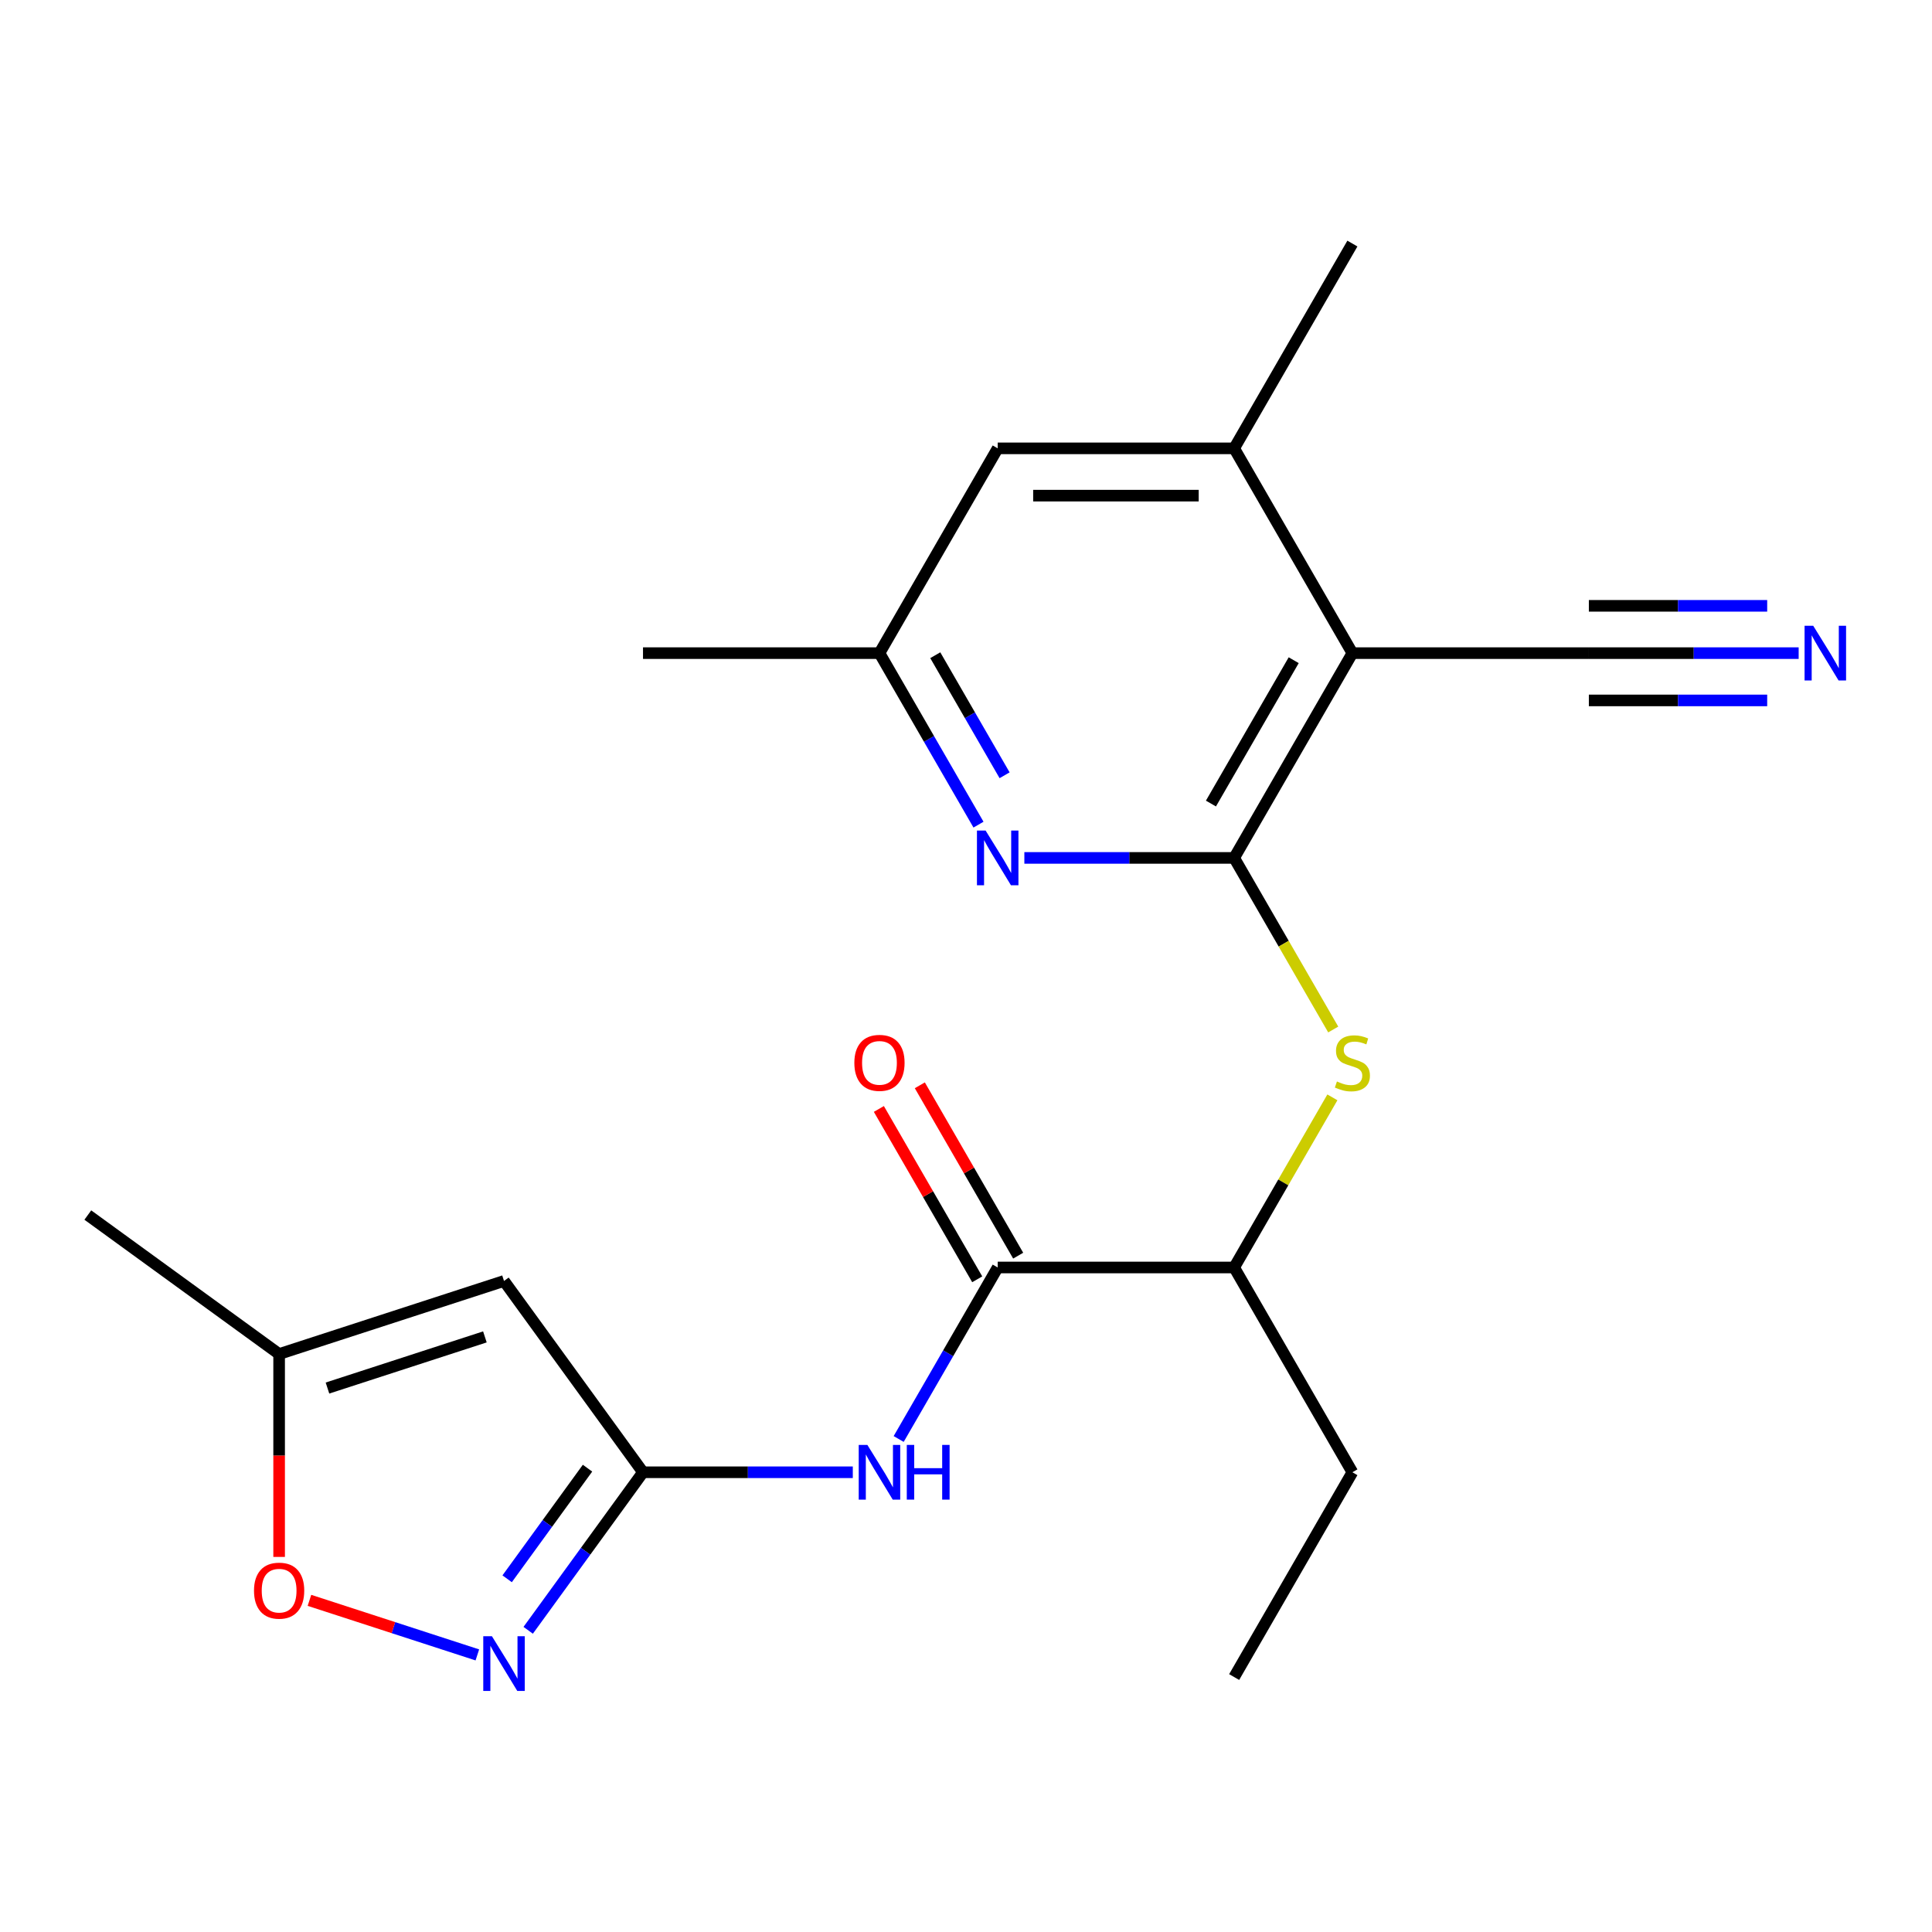 <?xml version='1.0' encoding='iso-8859-1'?>
<svg version='1.1' baseProfile='full'
              xmlns='http://www.w3.org/2000/svg'
                      xmlns:rdkit='http://www.rdkit.org/xml'
                      xmlns:xlink='http://www.w3.org/1999/xlink'
                  xml:space='preserve'
width='1000px' height='1000px' viewBox='0 0 1000 1000'>
<!-- END OF HEADER -->
<rect style='opacity:1.0;fill:#FFFFFF;stroke:none' width='1000' height='1000' x='0' y='0'> </rect>
<path class='bond-0' d='M 638.8,444.055 L 699.996,338.06' style='fill:none;fill-rule:evenodd;stroke:#000000;stroke-width:6px;stroke-linecap:butt;stroke-linejoin:miter;stroke-opacity:1' />
<path class='bond-0' d='M 626.78,415.917 L 669.618,341.72' style='fill:none;fill-rule:evenodd;stroke:#000000;stroke-width:6px;stroke-linecap:butt;stroke-linejoin:miter;stroke-opacity:1' />
<path class='bond-3' d='M 638.8,444.055 L 584.503,444.055' style='fill:none;fill-rule:evenodd;stroke:#000000;stroke-width:6px;stroke-linecap:butt;stroke-linejoin:miter;stroke-opacity:1' />
<path class='bond-3' d='M 584.503,444.055 L 530.206,444.055' style='fill:none;fill-rule:evenodd;stroke:#0000FF;stroke-width:6px;stroke-linecap:butt;stroke-linejoin:miter;stroke-opacity:1' />
<path class='bond-7' d='M 638.8,444.055 L 664.439,488.463' style='fill:none;fill-rule:evenodd;stroke:#000000;stroke-width:6px;stroke-linecap:butt;stroke-linejoin:miter;stroke-opacity:1' />
<path class='bond-7' d='M 664.439,488.463 L 690.078,532.871' style='fill:none;fill-rule:evenodd;stroke:#CCCC00;stroke-width:6px;stroke-linecap:butt;stroke-linejoin:miter;stroke-opacity:1' />
<path class='bond-8' d='M 699.996,338.06 L 638.8,232.064' style='fill:none;fill-rule:evenodd;stroke:#000000;stroke-width:6px;stroke-linecap:butt;stroke-linejoin:miter;stroke-opacity:1' />
<path class='bond-10' d='M 699.996,338.06 L 822.39,338.06' style='fill:none;fill-rule:evenodd;stroke:#000000;stroke-width:6px;stroke-linecap:butt;stroke-linejoin:miter;stroke-opacity:1' />
<path class='bond-1' d='M 332.817,762.042 L 387.113,762.042' style='fill:none;fill-rule:evenodd;stroke:#000000;stroke-width:6px;stroke-linecap:butt;stroke-linejoin:miter;stroke-opacity:1' />
<path class='bond-1' d='M 387.113,762.042 L 441.41,762.042' style='fill:none;fill-rule:evenodd;stroke:#0000FF;stroke-width:6px;stroke-linecap:butt;stroke-linejoin:miter;stroke-opacity:1' />
<path class='bond-2' d='M 332.817,762.042 L 303.102,802.941' style='fill:none;fill-rule:evenodd;stroke:#000000;stroke-width:6px;stroke-linecap:butt;stroke-linejoin:miter;stroke-opacity:1' />
<path class='bond-2' d='M 303.102,802.941 L 273.387,843.841' style='fill:none;fill-rule:evenodd;stroke:#0000FF;stroke-width:6px;stroke-linecap:butt;stroke-linejoin:miter;stroke-opacity:1' />
<path class='bond-2' d='M 304.098,759.924 L 283.298,788.553' style='fill:none;fill-rule:evenodd;stroke:#000000;stroke-width:6px;stroke-linecap:butt;stroke-linejoin:miter;stroke-opacity:1' />
<path class='bond-2' d='M 283.298,788.553 L 262.497,817.183' style='fill:none;fill-rule:evenodd;stroke:#0000FF;stroke-width:6px;stroke-linecap:butt;stroke-linejoin:miter;stroke-opacity:1' />
<path class='bond-4' d='M 332.817,762.042 L 260.876,663.024' style='fill:none;fill-rule:evenodd;stroke:#000000;stroke-width:6px;stroke-linecap:butt;stroke-linejoin:miter;stroke-opacity:1' />
<path class='bond-9' d='M 247.076,856.577 L 203.623,842.458' style='fill:none;fill-rule:evenodd;stroke:#0000FF;stroke-width:6px;stroke-linecap:butt;stroke-linejoin:miter;stroke-opacity:1' />
<path class='bond-9' d='M 203.623,842.458 L 160.17,828.339' style='fill:none;fill-rule:evenodd;stroke:#FF0000;stroke-width:6px;stroke-linecap:butt;stroke-linejoin:miter;stroke-opacity:1' />
<path class='bond-14' d='M 506.465,426.835 L 480.837,382.448' style='fill:none;fill-rule:evenodd;stroke:#0000FF;stroke-width:6px;stroke-linecap:butt;stroke-linejoin:miter;stroke-opacity:1' />
<path class='bond-14' d='M 480.837,382.448 L 455.21,338.06' style='fill:none;fill-rule:evenodd;stroke:#000000;stroke-width:6px;stroke-linecap:butt;stroke-linejoin:miter;stroke-opacity:1' />
<path class='bond-14' d='M 519.976,401.28 L 502.036,370.208' style='fill:none;fill-rule:evenodd;stroke:#0000FF;stroke-width:6px;stroke-linecap:butt;stroke-linejoin:miter;stroke-opacity:1' />
<path class='bond-14' d='M 502.036,370.208 L 484.097,339.137' style='fill:none;fill-rule:evenodd;stroke:#000000;stroke-width:6px;stroke-linecap:butt;stroke-linejoin:miter;stroke-opacity:1' />
<path class='bond-12' d='M 260.876,663.024 L 144.473,700.846' style='fill:none;fill-rule:evenodd;stroke:#000000;stroke-width:6px;stroke-linecap:butt;stroke-linejoin:miter;stroke-opacity:1' />
<path class='bond-12' d='M 250.98,691.978 L 169.498,718.453' style='fill:none;fill-rule:evenodd;stroke:#000000;stroke-width:6px;stroke-linecap:butt;stroke-linejoin:miter;stroke-opacity:1' />
<path class='bond-5' d='M 465.152,744.822 L 490.779,700.435' style='fill:none;fill-rule:evenodd;stroke:#0000FF;stroke-width:6px;stroke-linecap:butt;stroke-linejoin:miter;stroke-opacity:1' />
<path class='bond-5' d='M 490.779,700.435 L 516.407,656.047' style='fill:none;fill-rule:evenodd;stroke:#000000;stroke-width:6px;stroke-linecap:butt;stroke-linejoin:miter;stroke-opacity:1' />
<path class='bond-6' d='M 516.407,656.047 L 638.8,656.047' style='fill:none;fill-rule:evenodd;stroke:#000000;stroke-width:6px;stroke-linecap:butt;stroke-linejoin:miter;stroke-opacity:1' />
<path class='bond-16' d='M 527.006,649.927 L 501.552,605.839' style='fill:none;fill-rule:evenodd;stroke:#000000;stroke-width:6px;stroke-linecap:butt;stroke-linejoin:miter;stroke-opacity:1' />
<path class='bond-16' d='M 501.552,605.839 L 476.098,561.751' style='fill:none;fill-rule:evenodd;stroke:#FF0000;stroke-width:6px;stroke-linecap:butt;stroke-linejoin:miter;stroke-opacity:1' />
<path class='bond-16' d='M 505.807,662.166 L 480.353,618.078' style='fill:none;fill-rule:evenodd;stroke:#000000;stroke-width:6px;stroke-linecap:butt;stroke-linejoin:miter;stroke-opacity:1' />
<path class='bond-16' d='M 480.353,618.078 L 454.899,573.99' style='fill:none;fill-rule:evenodd;stroke:#FF0000;stroke-width:6px;stroke-linecap:butt;stroke-linejoin:miter;stroke-opacity:1' />
<path class='bond-13' d='M 689.639,567.991 L 664.219,612.019' style='fill:none;fill-rule:evenodd;stroke:#CCCC00;stroke-width:6px;stroke-linecap:butt;stroke-linejoin:miter;stroke-opacity:1' />
<path class='bond-13' d='M 664.219,612.019 L 638.8,656.047' style='fill:none;fill-rule:evenodd;stroke:#000000;stroke-width:6px;stroke-linecap:butt;stroke-linejoin:miter;stroke-opacity:1' />
<path class='bond-17' d='M 638.8,232.064 L 699.996,126.068' style='fill:none;fill-rule:evenodd;stroke:#000000;stroke-width:6px;stroke-linecap:butt;stroke-linejoin:miter;stroke-opacity:1' />
<path class='bond-22' d='M 638.8,232.064 L 516.407,232.064' style='fill:none;fill-rule:evenodd;stroke:#000000;stroke-width:6px;stroke-linecap:butt;stroke-linejoin:miter;stroke-opacity:1' />
<path class='bond-22' d='M 620.441,256.543 L 534.766,256.543' style='fill:none;fill-rule:evenodd;stroke:#000000;stroke-width:6px;stroke-linecap:butt;stroke-linejoin:miter;stroke-opacity:1' />
<path class='bond-23' d='M 144.473,805.859 L 144.473,753.352' style='fill:none;fill-rule:evenodd;stroke:#FF0000;stroke-width:6px;stroke-linecap:butt;stroke-linejoin:miter;stroke-opacity:1' />
<path class='bond-23' d='M 144.473,753.352 L 144.473,700.846' style='fill:none;fill-rule:evenodd;stroke:#000000;stroke-width:6px;stroke-linecap:butt;stroke-linejoin:miter;stroke-opacity:1' />
<path class='bond-11' d='M 822.39,338.06 L 876.686,338.06' style='fill:none;fill-rule:evenodd;stroke:#000000;stroke-width:6px;stroke-linecap:butt;stroke-linejoin:miter;stroke-opacity:1' />
<path class='bond-11' d='M 876.686,338.06 L 930.983,338.06' style='fill:none;fill-rule:evenodd;stroke:#0000FF;stroke-width:6px;stroke-linecap:butt;stroke-linejoin:miter;stroke-opacity:1' />
<path class='bond-11' d='M 822.39,362.538 L 868.542,362.538' style='fill:none;fill-rule:evenodd;stroke:#000000;stroke-width:6px;stroke-linecap:butt;stroke-linejoin:miter;stroke-opacity:1' />
<path class='bond-11' d='M 868.542,362.538 L 914.694,362.538' style='fill:none;fill-rule:evenodd;stroke:#0000FF;stroke-width:6px;stroke-linecap:butt;stroke-linejoin:miter;stroke-opacity:1' />
<path class='bond-11' d='M 822.39,313.581 L 868.542,313.581' style='fill:none;fill-rule:evenodd;stroke:#000000;stroke-width:6px;stroke-linecap:butt;stroke-linejoin:miter;stroke-opacity:1' />
<path class='bond-11' d='M 868.542,313.581 L 914.694,313.581' style='fill:none;fill-rule:evenodd;stroke:#0000FF;stroke-width:6px;stroke-linecap:butt;stroke-linejoin:miter;stroke-opacity:1' />
<path class='bond-18' d='M 144.473,700.846 L 45.455,628.905' style='fill:none;fill-rule:evenodd;stroke:#000000;stroke-width:6px;stroke-linecap:butt;stroke-linejoin:miter;stroke-opacity:1' />
<path class='bond-19' d='M 638.8,656.047 L 699.996,762.042' style='fill:none;fill-rule:evenodd;stroke:#000000;stroke-width:6px;stroke-linecap:butt;stroke-linejoin:miter;stroke-opacity:1' />
<path class='bond-15' d='M 455.21,338.06 L 516.407,232.064' style='fill:none;fill-rule:evenodd;stroke:#000000;stroke-width:6px;stroke-linecap:butt;stroke-linejoin:miter;stroke-opacity:1' />
<path class='bond-20' d='M 455.21,338.06 L 332.817,338.06' style='fill:none;fill-rule:evenodd;stroke:#000000;stroke-width:6px;stroke-linecap:butt;stroke-linejoin:miter;stroke-opacity:1' />
<path class='bond-21' d='M 699.996,762.042 L 638.8,868.038' style='fill:none;fill-rule:evenodd;stroke:#000000;stroke-width:6px;stroke-linecap:butt;stroke-linejoin:miter;stroke-opacity:1' />
<path  class='atom-3' d='M 254.616 846.901
L 263.896 861.901
Q 264.816 863.381, 266.296 866.061
Q 267.776 868.741, 267.856 868.901
L 267.856 846.901
L 271.616 846.901
L 271.616 875.221
L 267.736 875.221
L 257.776 858.821
Q 256.616 856.901, 255.376 854.701
Q 254.176 852.501, 253.816 851.821
L 253.816 875.221
L 250.136 875.221
L 250.136 846.901
L 254.616 846.901
' fill='#0000FF'/>
<path  class='atom-4' d='M 510.147 429.895
L 519.427 444.895
Q 520.347 446.375, 521.827 449.055
Q 523.307 451.735, 523.387 451.895
L 523.387 429.895
L 527.147 429.895
L 527.147 458.215
L 523.267 458.215
L 513.307 441.815
Q 512.147 439.895, 510.907 437.695
Q 509.707 435.495, 509.347 434.815
L 509.347 458.215
L 505.667 458.215
L 505.667 429.895
L 510.147 429.895
' fill='#0000FF'/>
<path  class='atom-6' d='M 448.95 747.882
L 458.23 762.882
Q 459.15 764.362, 460.63 767.042
Q 462.11 769.722, 462.19 769.882
L 462.19 747.882
L 465.95 747.882
L 465.95 776.202
L 462.07 776.202
L 452.11 759.802
Q 450.95 757.882, 449.71 755.682
Q 448.51 753.482, 448.15 752.802
L 448.15 776.202
L 444.47 776.202
L 444.47 747.882
L 448.95 747.882
' fill='#0000FF'/>
<path  class='atom-6' d='M 469.35 747.882
L 473.19 747.882
L 473.19 759.922
L 487.67 759.922
L 487.67 747.882
L 491.51 747.882
L 491.51 776.202
L 487.67 776.202
L 487.67 763.122
L 473.19 763.122
L 473.19 776.202
L 469.35 776.202
L 469.35 747.882
' fill='#0000FF'/>
<path  class='atom-8' d='M 691.996 559.771
Q 692.316 559.891, 693.636 560.451
Q 694.956 561.011, 696.396 561.371
Q 697.876 561.691, 699.316 561.691
Q 701.996 561.691, 703.556 560.411
Q 705.116 559.091, 705.116 556.811
Q 705.116 555.251, 704.316 554.291
Q 703.556 553.331, 702.356 552.811
Q 701.156 552.291, 699.156 551.691
Q 696.636 550.931, 695.116 550.211
Q 693.636 549.491, 692.556 547.971
Q 691.516 546.451, 691.516 543.891
Q 691.516 540.331, 693.916 538.131
Q 696.356 535.931, 701.156 535.931
Q 704.436 535.931, 708.156 537.491
L 707.236 540.571
Q 703.836 539.171, 701.276 539.171
Q 698.516 539.171, 696.996 540.331
Q 695.476 541.451, 695.516 543.411
Q 695.516 544.931, 696.276 545.851
Q 697.076 546.771, 698.196 547.291
Q 699.356 547.811, 701.276 548.411
Q 703.836 549.211, 705.356 550.011
Q 706.876 550.811, 707.956 552.451
Q 709.076 554.051, 709.076 556.811
Q 709.076 560.731, 706.436 562.851
Q 703.836 564.931, 699.476 564.931
Q 696.956 564.931, 695.036 564.371
Q 693.156 563.851, 690.916 562.931
L 691.996 559.771
' fill='#CCCC00'/>
<path  class='atom-10' d='M 131.473 823.319
Q 131.473 816.519, 134.833 812.719
Q 138.193 808.919, 144.473 808.919
Q 150.753 808.919, 154.113 812.719
Q 157.473 816.519, 157.473 823.319
Q 157.473 830.199, 154.073 834.119
Q 150.673 837.999, 144.473 837.999
Q 138.233 837.999, 134.833 834.119
Q 131.473 830.239, 131.473 823.319
M 144.473 834.799
Q 148.793 834.799, 151.113 831.919
Q 153.473 828.999, 153.473 823.319
Q 153.473 817.759, 151.113 814.959
Q 148.793 812.119, 144.473 812.119
Q 140.153 812.119, 137.793 814.919
Q 135.473 817.719, 135.473 823.319
Q 135.473 829.039, 137.793 831.919
Q 140.153 834.799, 144.473 834.799
' fill='#FF0000'/>
<path  class='atom-12' d='M 938.523 323.9
L 947.803 338.9
Q 948.723 340.38, 950.203 343.06
Q 951.683 345.74, 951.763 345.9
L 951.763 323.9
L 955.523 323.9
L 955.523 352.22
L 951.643 352.22
L 941.683 335.82
Q 940.523 333.9, 939.283 331.7
Q 938.083 329.5, 937.723 328.82
L 937.723 352.22
L 934.043 352.22
L 934.043 323.9
L 938.523 323.9
' fill='#0000FF'/>
<path  class='atom-17' d='M 442.21 550.131
Q 442.21 543.331, 445.57 539.531
Q 448.93 535.731, 455.21 535.731
Q 461.49 535.731, 464.85 539.531
Q 468.21 543.331, 468.21 550.131
Q 468.21 557.011, 464.81 560.931
Q 461.41 564.811, 455.21 564.811
Q 448.97 564.811, 445.57 560.931
Q 442.21 557.051, 442.21 550.131
M 455.21 561.611
Q 459.53 561.611, 461.85 558.731
Q 464.21 555.811, 464.21 550.131
Q 464.21 544.571, 461.85 541.771
Q 459.53 538.931, 455.21 538.931
Q 450.89 538.931, 448.53 541.731
Q 446.21 544.531, 446.21 550.131
Q 446.21 555.851, 448.53 558.731
Q 450.89 561.611, 455.21 561.611
' fill='#FF0000'/>
</svg>
